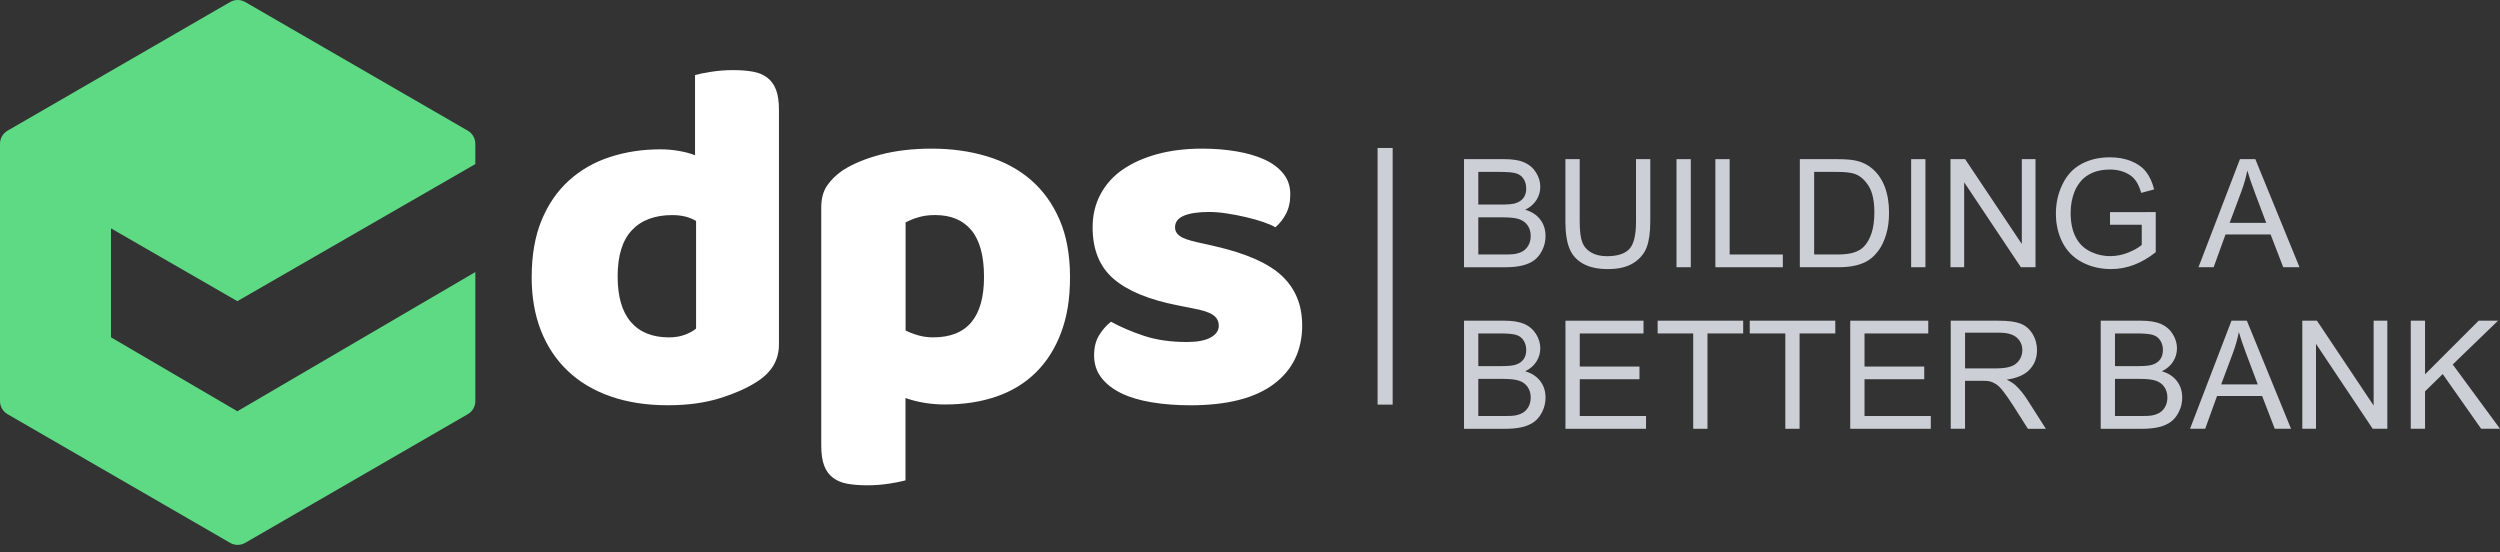<svg width="240" height="53" viewBox="0 0 240 53" fill="none" xmlns="http://www.w3.org/2000/svg">
<rect x="0" y="0" width="240" height="53" fill="#333333" stroke="none"/>
<path d="M51.042 26.598C51.042 24.506 51.356 22.694 51.988 21.156C52.62 19.619 53.497 18.345 54.618 17.33C55.739 16.315 57.052 15.564 58.552 15.074C60.052 14.584 61.671 14.336 63.408 14.336C64.04 14.336 64.656 14.393 65.256 14.503C65.855 14.614 66.345 14.748 66.724 14.907V7.207C67.038 7.113 67.544 7.008 68.24 6.897C68.934 6.787 69.647 6.73 70.373 6.73C71.099 6.73 71.69 6.779 72.244 6.873C72.798 6.967 73.263 7.159 73.642 7.444C74.022 7.729 74.307 8.117 74.495 8.607C74.683 9.097 74.78 9.741 74.78 10.532V33.059C74.78 34.548 74.086 35.736 72.696 36.624C71.779 37.227 70.596 37.758 69.141 38.215C67.689 38.676 66.014 38.904 64.118 38.904C62.064 38.904 60.224 38.619 58.598 38.048C56.971 37.477 55.597 36.654 54.475 35.577C53.354 34.5 52.502 33.207 51.916 31.702C51.332 30.197 51.039 28.493 51.039 26.592L51.042 26.598ZM64.562 20.647C62.868 20.647 61.566 21.132 60.657 22.104C59.749 23.073 59.294 24.546 59.294 26.52C59.294 28.493 59.716 29.925 60.563 30.911C61.41 31.896 62.634 32.389 64.234 32.389C64.798 32.389 65.307 32.303 65.764 32.13C66.218 31.958 66.57 31.762 66.823 31.544V21.213C66.197 20.836 65.444 20.65 64.564 20.65L64.562 20.647ZM89.445 14.269C91.349 14.269 93.116 14.514 94.751 15.007C96.383 15.5 97.787 16.253 98.962 17.268C100.134 18.284 101.056 19.562 101.72 21.1C102.387 22.64 102.721 24.471 102.721 26.598C102.721 28.725 102.436 30.405 101.866 31.928C101.296 33.452 100.486 34.729 99.44 35.76C98.394 36.791 97.133 37.561 95.657 38.067C94.181 38.576 92.54 38.829 90.733 38.829C89.37 38.829 88.101 38.622 86.926 38.21V46.112L86.751 46.16C86.434 46.241 85.985 46.33 85.404 46.422C84.705 46.532 83.992 46.589 83.263 46.589C82.535 46.589 81.941 46.54 81.384 46.446C80.83 46.352 80.362 46.16 79.98 45.875C79.599 45.59 79.313 45.202 79.125 44.709C78.934 44.217 78.84 43.576 78.84 42.782V19.934C78.84 19.078 79.023 18.378 79.386 17.839C79.752 17.301 80.249 16.808 80.884 16.364C81.868 15.728 83.089 15.222 84.546 14.84C86.006 14.46 87.638 14.269 89.445 14.269ZM89.591 32.386C92.842 32.386 94.466 30.453 94.466 26.587C94.466 24.576 94.062 23.081 93.258 22.107C92.454 21.132 91.293 20.645 89.779 20.645C89.179 20.645 88.641 20.715 88.168 20.857C87.695 21 87.284 21.164 86.937 21.353V31.727C87.316 31.915 87.725 32.071 88.168 32.198C88.609 32.324 89.082 32.386 89.588 32.386H89.591ZM125.01 31.218C125.01 33.622 124.103 35.507 122.291 36.866C120.479 38.226 117.809 38.907 114.281 38.907C112.947 38.907 111.707 38.813 110.562 38.622C109.416 38.431 108.44 38.14 107.631 37.744C106.821 37.348 106.184 36.85 105.724 36.25C105.265 35.649 105.033 34.936 105.033 34.115C105.033 33.355 105.192 32.715 105.509 32.192C105.827 31.67 106.208 31.234 106.655 30.887C107.577 31.393 108.634 31.845 109.825 32.241C111.016 32.637 112.393 32.833 113.95 32.833C114.934 32.833 115.69 32.691 116.214 32.405C116.738 32.12 117.002 31.74 117.002 31.266C117.002 30.822 116.811 30.475 116.429 30.221C116.047 29.968 115.413 29.764 114.523 29.605L113.092 29.32C110.328 28.781 108.268 27.936 106.918 26.781C105.568 25.626 104.891 23.973 104.891 21.819C104.891 20.647 105.146 19.587 105.654 18.639C106.163 17.689 106.878 16.897 107.8 16.264C108.723 15.632 109.828 15.142 111.113 14.791C112.401 14.444 113.823 14.269 115.38 14.269C116.555 14.269 117.661 14.355 118.693 14.53C119.726 14.705 120.624 14.966 121.388 15.314C122.151 15.661 122.754 16.113 123.2 16.668C123.646 17.223 123.867 17.88 123.867 18.639C123.867 19.398 123.732 19.993 123.461 20.513C123.189 21.032 122.848 21.471 122.436 21.819C122.181 21.66 121.802 21.495 121.291 21.32C120.782 21.145 120.226 20.989 119.621 20.847C119.016 20.704 118.405 20.585 117.784 20.491C117.163 20.397 116.601 20.349 116.093 20.349C115.044 20.349 114.232 20.467 113.662 20.704C113.092 20.941 112.804 21.312 112.804 21.819C112.804 22.166 112.963 22.451 113.28 22.672C113.576 22.879 114.122 23.071 114.918 23.251L116.569 23.622C119.621 24.32 121.791 25.276 123.076 26.495C124.364 27.715 125.007 29.287 125.007 31.218H125.01Z" fill="white"/>
<path fill-rule="evenodd" clip-rule="evenodd" d="M23.539 0.194L44.908 12.546C45.357 12.805 45.632 13.284 45.632 13.801V15.751L22.778 28.916V28.908L10.656 21.924V32.384L22.773 39.473V39.489L45.632 26.116V38.507C45.632 39.023 45.355 39.503 44.908 39.761L23.539 52.114C23.09 52.372 22.539 52.372 22.093 52.114L0.723 39.761C0.274 39.503 0 39.023 0 38.507V13.801C0 13.284 0.277 12.805 0.723 12.546L22.093 0.194C22.541 -0.065 23.093 -0.065 23.539 0.194Z" fill="#5EDA84"/>
<path d="M133.695 14.205H132.248V38.843H133.695V14.205Z" fill="#CCD0D6"/>
<path d="M140.546 25.653V15.279H144.434C145.225 15.279 145.862 15.384 146.338 15.594C146.814 15.804 147.19 16.127 147.462 16.564C147.733 17 147.868 17.457 147.868 17.934C147.868 18.378 147.747 18.796 147.508 19.186C147.268 19.576 146.905 19.894 146.419 20.134C147.045 20.317 147.526 20.632 147.865 21.076C148.201 21.52 148.371 22.043 148.371 22.648C148.371 23.133 148.269 23.585 148.064 24.003C147.86 24.42 147.604 24.743 147.303 24.969C147.002 25.195 146.623 25.368 146.169 25.483C145.714 25.599 145.157 25.656 144.496 25.656H140.546V25.653ZM141.917 19.638H144.157C144.765 19.638 145.2 19.598 145.464 19.517C145.814 19.412 146.074 19.24 146.252 19C146.429 18.761 146.518 18.459 146.518 18.096C146.518 17.751 146.435 17.447 146.271 17.186C146.107 16.924 145.87 16.744 145.563 16.647C145.257 16.55 144.733 16.502 143.988 16.502H141.917V19.636V19.638ZM141.917 24.431H144.496C144.94 24.431 145.249 24.415 145.429 24.382C145.744 24.326 146.01 24.232 146.22 24.1C146.432 23.968 146.607 23.776 146.744 23.523C146.881 23.27 146.948 22.98 146.948 22.648C146.948 22.261 146.849 21.924 146.653 21.639C146.454 21.353 146.179 21.154 145.83 21.038C145.477 20.922 144.975 20.866 144.313 20.866H141.917V24.433V24.431Z" fill="#CCD0D6"/>
<path d="M157.055 15.279H158.427V21.273C158.427 22.314 158.309 23.144 158.075 23.758C157.838 24.372 157.413 24.87 156.8 25.255C156.184 25.64 155.378 25.831 154.38 25.831C153.382 25.831 152.616 25.664 151.998 25.327C151.379 24.991 150.941 24.509 150.675 23.873C150.411 23.238 150.279 22.371 150.279 21.273V15.279H151.651V21.267C151.651 22.169 151.734 22.831 151.901 23.259C152.067 23.688 152.355 24.016 152.764 24.248C153.173 24.479 153.67 24.595 154.259 24.595C155.267 24.595 155.985 24.366 156.415 23.908C156.843 23.451 157.058 22.57 157.058 21.27V15.282L157.055 15.279Z" fill="#CCD0D6"/>
<path d="M160.944 25.653V15.279H162.316V25.653H160.944Z" fill="#CCD0D6"/>
<path d="M164.676 25.653V15.279H166.047V24.431H171.151V25.656H164.676V25.653Z" fill="#CCD0D6"/>
<path d="M172.784 25.653V15.279H176.352C177.159 15.279 177.772 15.328 178.197 15.427C178.791 15.565 179.297 15.812 179.716 16.171C180.262 16.634 180.671 17.223 180.942 17.942C181.214 18.661 181.348 19.485 181.348 20.408C181.348 21.197 181.257 21.895 181.071 22.503C180.888 23.111 180.652 23.615 180.364 24.013C180.076 24.412 179.762 24.727 179.42 24.956C179.079 25.185 178.667 25.357 178.183 25.475C177.699 25.594 177.145 25.653 176.519 25.653H172.781H172.784ZM174.155 24.431H176.368C177.051 24.431 177.586 24.366 177.976 24.24C178.366 24.113 178.675 23.933 178.907 23.701C179.232 23.375 179.485 22.939 179.668 22.387C179.848 21.838 179.939 21.17 179.939 20.387C179.939 19.302 179.762 18.467 179.407 17.886C179.052 17.304 178.619 16.914 178.111 16.714C177.742 16.572 177.151 16.502 176.336 16.502H174.158V24.428L174.155 24.431Z" fill="#CCD0D6"/>
<path d="M183.47 25.653V15.279H184.841V25.653H183.47Z" fill="#CCD0D6"/>
<path d="M187.245 25.653V15.279H188.651L194.094 23.424V15.279H195.409V25.653H194.002L188.56 17.5V25.653H187.245Z" fill="#CCD0D6"/>
<path d="M202.561 21.585V20.368L206.95 20.36V24.21C206.275 24.748 205.581 25.152 204.866 25.424C204.15 25.696 203.414 25.831 202.661 25.831C201.642 25.831 200.719 25.613 199.886 25.177C199.055 24.74 198.426 24.11 198.003 23.284C197.581 22.457 197.366 21.536 197.366 20.516C197.366 19.495 197.576 18.564 197.998 17.689C198.42 16.814 199.025 16.165 199.819 15.74C200.609 15.314 201.521 15.102 202.553 15.102C203.303 15.102 203.981 15.223 204.586 15.465C205.191 15.707 205.667 16.047 206.011 16.48C206.355 16.913 206.616 17.479 206.796 18.179L205.559 18.518C205.404 17.991 205.21 17.576 204.979 17.272C204.747 16.97 204.419 16.728 203.989 16.547C203.562 16.367 203.086 16.275 202.561 16.275C201.935 16.275 201.392 16.372 200.934 16.561C200.477 16.752 200.109 17.002 199.829 17.315C199.55 17.627 199.332 17.969 199.176 18.34C198.912 18.981 198.781 19.679 198.781 20.427C198.781 21.351 198.939 22.126 199.257 22.748C199.574 23.37 200.036 23.833 200.647 24.134C201.254 24.436 201.9 24.587 202.583 24.587C203.177 24.587 203.755 24.474 204.323 24.242C204.887 24.013 205.317 23.768 205.608 23.51V21.577H202.561V21.585Z" fill="#CCD0D6"/>
<path d="M211.055 25.653L215.035 15.279H216.511L220.752 25.653H219.19L217.979 22.511H213.648L212.51 25.653H211.053H211.055ZM214.046 21.394H217.557L216.476 18.521C216.146 17.649 215.901 16.93 215.742 16.37C215.611 17.035 215.425 17.694 215.183 18.351L214.046 21.394Z" fill="#CCD0D6"/>
<path d="M140.546 41.161V30.787H144.434C145.225 30.787 145.862 30.892 146.338 31.102C146.814 31.312 147.19 31.635 147.462 32.071C147.733 32.508 147.868 32.965 147.868 33.442C147.868 33.886 147.747 34.303 147.508 34.694C147.268 35.084 146.905 35.402 146.419 35.642C147.045 35.825 147.526 36.14 147.865 36.584C148.201 37.028 148.371 37.55 148.371 38.156C148.371 38.641 148.269 39.093 148.064 39.51C147.86 39.928 147.604 40.251 147.303 40.477C147.002 40.703 146.623 40.876 146.169 40.991C145.714 41.107 145.157 41.164 144.496 41.164H140.546V41.161ZM141.917 35.146H144.157C144.765 35.146 145.2 35.106 145.464 35.025C145.814 34.92 146.074 34.748 146.252 34.508C146.429 34.268 146.518 33.967 146.518 33.603C146.518 33.259 146.435 32.955 146.271 32.693C146.107 32.432 145.87 32.252 145.563 32.155C145.257 32.058 144.733 32.01 143.988 32.01H141.917V35.143V35.146ZM141.917 39.938H144.496C144.94 39.938 145.249 39.922 145.429 39.89C145.744 39.834 146.01 39.739 146.22 39.607C146.432 39.475 146.607 39.284 146.744 39.031C146.881 38.778 146.948 38.487 146.948 38.156C146.948 37.769 146.849 37.432 146.653 37.147C146.454 36.861 146.179 36.662 145.83 36.546C145.477 36.43 144.975 36.374 144.313 36.374H141.917V39.941V39.938Z" fill="#CCD0D6"/>
<path d="M150.285 41.161V30.787H157.777V32.012H151.657V35.189H157.389V36.406H151.657V39.938H158.019V41.164H150.285V41.161Z" fill="#CCD0D6"/>
<path d="M162.549 41.162V32.01H159.134V30.785H167.346V32.01H163.917V41.162H162.546H162.549Z" fill="#CCD0D6"/>
<path d="M171.391 41.162V32.01H167.976V30.785H176.188V32.01H172.759V41.162H171.388H171.391Z" fill="#CCD0D6"/>
<path d="M177.623 41.161V30.787H185.114V32.012H178.994V35.189H184.727V36.406H178.994V39.938H185.356V41.164H177.623V41.161Z" fill="#CCD0D6"/>
<path d="M187.271 41.161V30.787H191.867C192.789 30.787 193.494 30.881 193.972 31.067C194.454 31.253 194.836 31.584 195.123 32.055C195.411 32.526 195.553 33.049 195.553 33.62C195.553 34.355 195.317 34.977 194.841 35.48C194.365 35.986 193.631 36.306 192.636 36.444C192.999 36.619 193.273 36.791 193.464 36.961C193.865 37.33 194.244 37.79 194.602 38.339L196.403 41.164H194.68L193.308 39.004C192.908 38.382 192.577 37.906 192.319 37.575C192.061 37.243 191.827 37.012 191.622 36.88C191.418 36.748 191.208 36.657 190.996 36.603C190.84 36.57 190.587 36.554 190.232 36.554H188.643V41.161H187.271ZM188.643 35.367H191.59C192.216 35.367 192.706 35.302 193.061 35.173C193.413 35.044 193.682 34.837 193.867 34.551C194.053 34.266 194.144 33.956 194.144 33.62C194.144 33.13 193.967 32.726 193.612 32.411C193.257 32.096 192.695 31.937 191.926 31.937H188.646V35.37L188.643 35.367Z" fill="#CCD0D6"/>
<path d="M201.668 41.161V30.787H205.556C206.347 30.787 206.984 30.892 207.46 31.102C207.936 31.312 208.312 31.635 208.584 32.071C208.856 32.508 208.99 32.965 208.99 33.442C208.99 33.886 208.869 34.303 208.63 34.694C208.39 35.084 208.027 35.402 207.541 35.642C208.167 35.825 208.649 36.14 208.987 36.584C209.323 37.028 209.493 37.55 209.493 38.156C209.493 38.641 209.391 39.093 209.186 39.51C208.982 39.928 208.726 40.251 208.425 40.477C208.124 40.703 207.745 40.876 207.291 40.991C206.836 41.107 206.28 41.164 205.618 41.164H201.668V41.161ZM203.039 35.146H205.279C205.887 35.146 206.323 35.106 206.586 35.025C206.936 34.92 207.196 34.748 207.374 34.508C207.551 34.268 207.64 33.967 207.64 33.603C207.64 33.259 207.557 32.955 207.393 32.693C207.229 32.432 206.992 32.252 206.686 32.155C206.379 32.058 205.855 32.01 205.11 32.01H203.039V35.143V35.146ZM203.039 39.938H205.618C206.062 39.938 206.371 39.922 206.551 39.89C206.866 39.834 207.132 39.739 207.342 39.607C207.554 39.475 207.729 39.284 207.866 39.031C208.003 38.778 208.07 38.487 208.07 38.156C208.07 37.769 207.971 37.432 207.775 37.147C207.576 36.861 207.301 36.662 206.952 36.546C206.6 36.43 206.097 36.374 205.435 36.374H203.039V39.941V39.938Z" fill="#CCD0D6"/>
<path d="M210.243 41.161L214.223 30.787H215.699L219.939 41.161H218.377L217.167 38.019H212.835L211.698 41.161H210.24H210.243ZM213.233 36.901H216.745L215.664 34.029C215.333 33.156 215.088 32.438 214.93 31.878C214.798 32.542 214.612 33.202 214.37 33.859L213.233 36.901Z" fill="#CCD0D6"/>
<path d="M221.021 41.161V30.787H222.427L227.869 38.932V30.787H229.184V41.161H227.778L222.335 33.008V41.161H221.021Z" fill="#CCD0D6"/>
<path d="M231.433 41.161V30.787H232.804V35.932L237.951 30.787H239.809L235.461 34.99L240 41.161H238.19L234.501 35.911L232.804 37.566V41.161H231.433Z" fill="#CCD0D6"/>
</svg>
